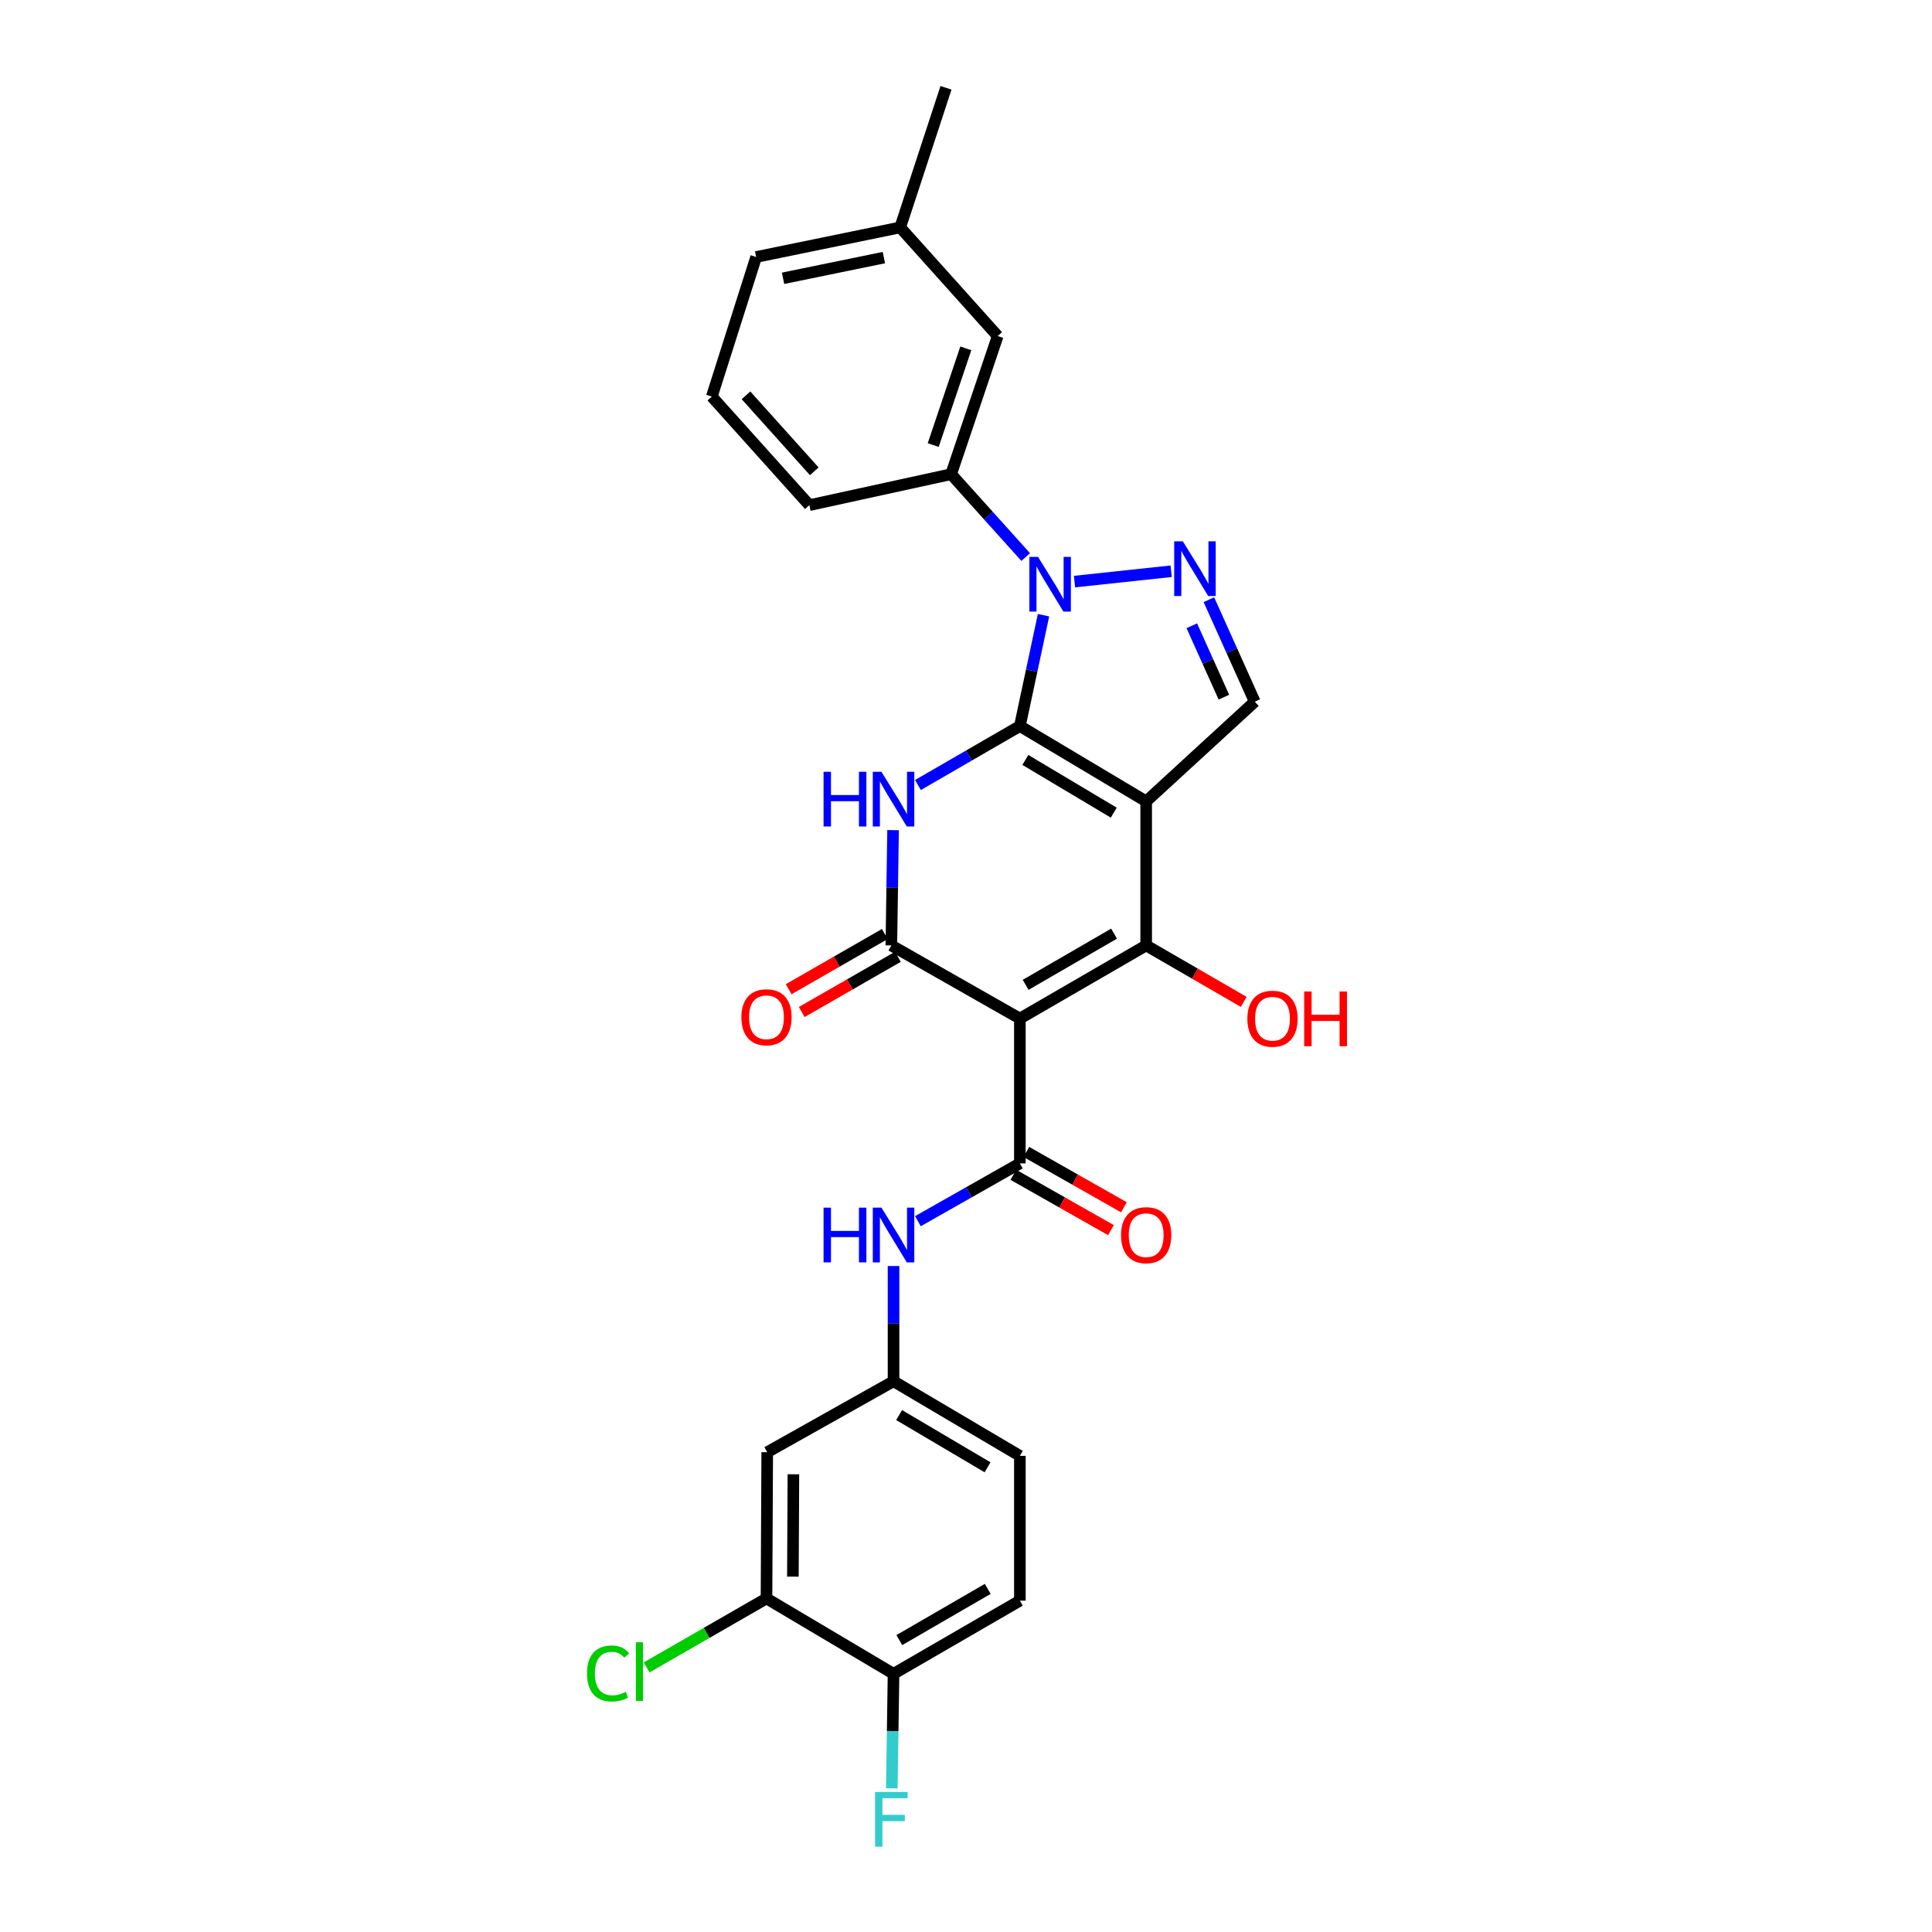<?xml version='1.0' encoding='iso-8859-1'?>
<svg version='1.1' baseProfile='full'
              xmlns='http://www.w3.org/2000/svg'
                      xmlns:rdkit='http://www.rdkit.org/xml'
                      xmlns:xlink='http://www.w3.org/1999/xlink'
                  xml:space='preserve'
width='1000px' height='1000px' viewBox='0 0 1000 1000'>
<!-- END OF HEADER -->
<rect style='opacity:1.0;fill:#FFFFFF;stroke:none' width='1000' height='1000' x='0' y='0'> </rect>
<path class='bond-0' d='M 527.879,375.807 L 593.258,414.795' style='fill:none;fill-rule:evenodd;stroke:#000000;stroke-width:6px;stroke-linecap:butt;stroke-linejoin:miter;stroke-opacity:1' />
<path class='bond-0' d='M 530.719,393.339 L 576.483,420.63' style='fill:none;fill-rule:evenodd;stroke:#000000;stroke-width:6px;stroke-linecap:butt;stroke-linejoin:miter;stroke-opacity:1' />
<path class='bond-2' d='M 527.879,375.807 L 501.501,391.067' style='fill:none;fill-rule:evenodd;stroke:#000000;stroke-width:6px;stroke-linecap:butt;stroke-linejoin:miter;stroke-opacity:1' />
<path class='bond-2' d='M 501.501,391.067 L 475.122,406.326' style='fill:none;fill-rule:evenodd;stroke:#0000FF;stroke-width:6px;stroke-linecap:butt;stroke-linejoin:miter;stroke-opacity:1' />
<path class='bond-4' d='M 527.879,375.807 L 534.002,347.116' style='fill:none;fill-rule:evenodd;stroke:#000000;stroke-width:6px;stroke-linecap:butt;stroke-linejoin:miter;stroke-opacity:1' />
<path class='bond-4' d='M 534.002,347.116 L 540.124,318.425' style='fill:none;fill-rule:evenodd;stroke:#0000FF;stroke-width:6px;stroke-linecap:butt;stroke-linejoin:miter;stroke-opacity:1' />
<path class='bond-3' d='M 593.258,414.795 L 593.258,489.348' style='fill:none;fill-rule:evenodd;stroke:#000000;stroke-width:6px;stroke-linecap:butt;stroke-linejoin:miter;stroke-opacity:1' />
<path class='bond-8' d='M 593.258,414.795 L 649.454,363.194' style='fill:none;fill-rule:evenodd;stroke:#000000;stroke-width:6px;stroke-linecap:butt;stroke-linejoin:miter;stroke-opacity:1' />
<path class='bond-1' d='M 527.879,527.202 L 461.36,489.348' style='fill:none;fill-rule:evenodd;stroke:#000000;stroke-width:6px;stroke-linecap:butt;stroke-linejoin:miter;stroke-opacity:1' />
<path class='bond-7' d='M 527.879,527.202 L 527.879,602.163' style='fill:none;fill-rule:evenodd;stroke:#000000;stroke-width:6px;stroke-linecap:butt;stroke-linejoin:miter;stroke-opacity:1' />
<path class='bond-29' d='M 527.879,527.202 L 593.258,489.348' style='fill:none;fill-rule:evenodd;stroke:#000000;stroke-width:6px;stroke-linecap:butt;stroke-linejoin:miter;stroke-opacity:1' />
<path class='bond-29' d='M 530.87,509.752 L 576.635,483.254' style='fill:none;fill-rule:evenodd;stroke:#000000;stroke-width:6px;stroke-linecap:butt;stroke-linejoin:miter;stroke-opacity:1' />
<path class='bond-5' d='M 462.253,429.684 L 461.807,459.516' style='fill:none;fill-rule:evenodd;stroke:#0000FF;stroke-width:6px;stroke-linecap:butt;stroke-linejoin:miter;stroke-opacity:1' />
<path class='bond-5' d='M 461.807,459.516 L 461.36,489.348' style='fill:none;fill-rule:evenodd;stroke:#000000;stroke-width:6px;stroke-linecap:butt;stroke-linejoin:miter;stroke-opacity:1' />
<path class='bond-18' d='M 593.258,489.348 L 618.506,503.965' style='fill:none;fill-rule:evenodd;stroke:#000000;stroke-width:6px;stroke-linecap:butt;stroke-linejoin:miter;stroke-opacity:1' />
<path class='bond-18' d='M 618.506,503.965 L 643.755,518.583' style='fill:none;fill-rule:evenodd;stroke:#FF0000;stroke-width:6px;stroke-linecap:butt;stroke-linejoin:miter;stroke-opacity:1' />
<path class='bond-6' d='M 556.17,301.035 L 606.199,295.673' style='fill:none;fill-rule:evenodd;stroke:#0000FF;stroke-width:6px;stroke-linecap:butt;stroke-linejoin:miter;stroke-opacity:1' />
<path class='bond-9' d='M 530.89,288.321 L 511.599,266.879' style='fill:none;fill-rule:evenodd;stroke:#0000FF;stroke-width:6px;stroke-linecap:butt;stroke-linejoin:miter;stroke-opacity:1' />
<path class='bond-9' d='M 511.599,266.879 L 492.307,245.436' style='fill:none;fill-rule:evenodd;stroke:#000000;stroke-width:6px;stroke-linecap:butt;stroke-linejoin:miter;stroke-opacity:1' />
<path class='bond-13' d='M 457.974,483.449 L 433.094,497.732' style='fill:none;fill-rule:evenodd;stroke:#000000;stroke-width:6px;stroke-linecap:butt;stroke-linejoin:miter;stroke-opacity:1' />
<path class='bond-13' d='M 433.094,497.732 L 408.214,512.016' style='fill:none;fill-rule:evenodd;stroke:#FF0000;stroke-width:6px;stroke-linecap:butt;stroke-linejoin:miter;stroke-opacity:1' />
<path class='bond-13' d='M 464.746,495.247 L 439.866,509.53' style='fill:none;fill-rule:evenodd;stroke:#000000;stroke-width:6px;stroke-linecap:butt;stroke-linejoin:miter;stroke-opacity:1' />
<path class='bond-13' d='M 439.866,509.53 L 414.987,523.813' style='fill:none;fill-rule:evenodd;stroke:#FF0000;stroke-width:6px;stroke-linecap:butt;stroke-linejoin:miter;stroke-opacity:1' />
<path class='bond-28' d='M 625.721,310.401 L 637.587,336.798' style='fill:none;fill-rule:evenodd;stroke:#0000FF;stroke-width:6px;stroke-linecap:butt;stroke-linejoin:miter;stroke-opacity:1' />
<path class='bond-28' d='M 637.587,336.798 L 649.454,363.194' style='fill:none;fill-rule:evenodd;stroke:#000000;stroke-width:6px;stroke-linecap:butt;stroke-linejoin:miter;stroke-opacity:1' />
<path class='bond-28' d='M 616.873,323.898 L 625.18,342.375' style='fill:none;fill-rule:evenodd;stroke:#0000FF;stroke-width:6px;stroke-linecap:butt;stroke-linejoin:miter;stroke-opacity:1' />
<path class='bond-28' d='M 625.18,342.375 L 633.487,360.853' style='fill:none;fill-rule:evenodd;stroke:#000000;stroke-width:6px;stroke-linecap:butt;stroke-linejoin:miter;stroke-opacity:1' />
<path class='bond-10' d='M 527.879,602.163 L 501.496,617.124' style='fill:none;fill-rule:evenodd;stroke:#000000;stroke-width:6px;stroke-linecap:butt;stroke-linejoin:miter;stroke-opacity:1' />
<path class='bond-10' d='M 501.496,617.124 L 475.113,632.084' style='fill:none;fill-rule:evenodd;stroke:#0000FF;stroke-width:6px;stroke-linecap:butt;stroke-linejoin:miter;stroke-opacity:1' />
<path class='bond-15' d='M 524.524,608.08 L 549.774,622.399' style='fill:none;fill-rule:evenodd;stroke:#000000;stroke-width:6px;stroke-linecap:butt;stroke-linejoin:miter;stroke-opacity:1' />
<path class='bond-15' d='M 549.774,622.399 L 575.023,636.718' style='fill:none;fill-rule:evenodd;stroke:#FF0000;stroke-width:6px;stroke-linecap:butt;stroke-linejoin:miter;stroke-opacity:1' />
<path class='bond-15' d='M 531.235,596.247 L 556.484,610.566' style='fill:none;fill-rule:evenodd;stroke:#000000;stroke-width:6px;stroke-linecap:butt;stroke-linejoin:miter;stroke-opacity:1' />
<path class='bond-15' d='M 556.484,610.566 L 581.734,624.885' style='fill:none;fill-rule:evenodd;stroke:#FF0000;stroke-width:6px;stroke-linecap:butt;stroke-linejoin:miter;stroke-opacity:1' />
<path class='bond-17' d='M 492.307,245.436 L 516.407,173.936' style='fill:none;fill-rule:evenodd;stroke:#000000;stroke-width:6px;stroke-linecap:butt;stroke-linejoin:miter;stroke-opacity:1' />
<path class='bond-17' d='M 483.032,230.366 L 499.902,180.316' style='fill:none;fill-rule:evenodd;stroke:#000000;stroke-width:6px;stroke-linecap:butt;stroke-linejoin:miter;stroke-opacity:1' />
<path class='bond-24' d='M 492.307,245.436 L 418.918,261.473' style='fill:none;fill-rule:evenodd;stroke:#000000;stroke-width:6px;stroke-linecap:butt;stroke-linejoin:miter;stroke-opacity:1' />
<path class='bond-14' d='M 462.494,655.292 L 462.494,685.113' style='fill:none;fill-rule:evenodd;stroke:#0000FF;stroke-width:6px;stroke-linecap:butt;stroke-linejoin:miter;stroke-opacity:1' />
<path class='bond-14' d='M 462.494,685.113 L 462.494,714.933' style='fill:none;fill-rule:evenodd;stroke:#000000;stroke-width:6px;stroke-linecap:butt;stroke-linejoin:miter;stroke-opacity:1' />
<path class='bond-11' d='M 396.737,827.348 L 397.115,751.662' style='fill:none;fill-rule:evenodd;stroke:#000000;stroke-width:6px;stroke-linecap:butt;stroke-linejoin:miter;stroke-opacity:1' />
<path class='bond-11' d='M 410.397,816.063 L 410.662,763.083' style='fill:none;fill-rule:evenodd;stroke:#000000;stroke-width:6px;stroke-linecap:butt;stroke-linejoin:miter;stroke-opacity:1' />
<path class='bond-20' d='M 396.737,827.348 L 365.717,845.2' style='fill:none;fill-rule:evenodd;stroke:#000000;stroke-width:6px;stroke-linecap:butt;stroke-linejoin:miter;stroke-opacity:1' />
<path class='bond-20' d='M 365.717,845.2 L 334.696,863.052' style='fill:none;fill-rule:evenodd;stroke:#00CC00;stroke-width:6px;stroke-linecap:butt;stroke-linejoin:miter;stroke-opacity:1' />
<path class='bond-31' d='M 396.737,827.348 L 462.494,866.367' style='fill:none;fill-rule:evenodd;stroke:#000000;stroke-width:6px;stroke-linecap:butt;stroke-linejoin:miter;stroke-opacity:1' />
<path class='bond-12' d='M 397.115,751.662 L 462.494,714.933' style='fill:none;fill-rule:evenodd;stroke:#000000;stroke-width:6px;stroke-linecap:butt;stroke-linejoin:miter;stroke-opacity:1' />
<path class='bond-21' d='M 462.494,714.933 L 527.879,753.551' style='fill:none;fill-rule:evenodd;stroke:#000000;stroke-width:6px;stroke-linecap:butt;stroke-linejoin:miter;stroke-opacity:1' />
<path class='bond-21' d='M 465.384,732.439 L 511.154,759.471' style='fill:none;fill-rule:evenodd;stroke:#000000;stroke-width:6px;stroke-linecap:butt;stroke-linejoin:miter;stroke-opacity:1' />
<path class='bond-16' d='M 462.494,866.367 L 527.879,828.497' style='fill:none;fill-rule:evenodd;stroke:#000000;stroke-width:6px;stroke-linecap:butt;stroke-linejoin:miter;stroke-opacity:1' />
<path class='bond-16' d='M 465.484,848.915 L 511.254,822.406' style='fill:none;fill-rule:evenodd;stroke:#000000;stroke-width:6px;stroke-linecap:butt;stroke-linejoin:miter;stroke-opacity:1' />
<path class='bond-22' d='M 462.494,866.367 L 462.047,896' style='fill:none;fill-rule:evenodd;stroke:#000000;stroke-width:6px;stroke-linecap:butt;stroke-linejoin:miter;stroke-opacity:1' />
<path class='bond-22' d='M 462.047,896 L 461.601,925.632' style='fill:none;fill-rule:evenodd;stroke:#33CCCC;stroke-width:6px;stroke-linecap:butt;stroke-linejoin:miter;stroke-opacity:1' />
<path class='bond-23' d='M 516.407,173.936 L 465.94,117.71' style='fill:none;fill-rule:evenodd;stroke:#000000;stroke-width:6px;stroke-linecap:butt;stroke-linejoin:miter;stroke-opacity:1' />
<path class='bond-19' d='M 527.879,828.497 L 527.879,753.551' style='fill:none;fill-rule:evenodd;stroke:#000000;stroke-width:6px;stroke-linecap:butt;stroke-linejoin:miter;stroke-opacity:1' />
<path class='bond-27' d='M 465.94,117.71 L 489.647,45.455' style='fill:none;fill-rule:evenodd;stroke:#000000;stroke-width:6px;stroke-linecap:butt;stroke-linejoin:miter;stroke-opacity:1' />
<path class='bond-30' d='M 465.94,117.71 L 391.387,133.021' style='fill:none;fill-rule:evenodd;stroke:#000000;stroke-width:6px;stroke-linecap:butt;stroke-linejoin:miter;stroke-opacity:1' />
<path class='bond-30' d='M 457.493,133.332 L 405.306,144.049' style='fill:none;fill-rule:evenodd;stroke:#000000;stroke-width:6px;stroke-linecap:butt;stroke-linejoin:miter;stroke-opacity:1' />
<path class='bond-25' d='M 418.918,261.473 L 368.435,205.276' style='fill:none;fill-rule:evenodd;stroke:#000000;stroke-width:6px;stroke-linecap:butt;stroke-linejoin:miter;stroke-opacity:1' />
<path class='bond-25' d='M 421.465,243.952 L 386.127,204.615' style='fill:none;fill-rule:evenodd;stroke:#000000;stroke-width:6px;stroke-linecap:butt;stroke-linejoin:miter;stroke-opacity:1' />
<path class='bond-26' d='M 368.435,205.276 L 391.387,133.021' style='fill:none;fill-rule:evenodd;stroke:#000000;stroke-width:6px;stroke-linecap:butt;stroke-linejoin:miter;stroke-opacity:1' />
<path  class='atom-3' d='M 426.274 399.471
L 430.114 399.471
L 430.114 411.511
L 444.594 411.511
L 444.594 399.471
L 448.434 399.471
L 448.434 427.791
L 444.594 427.791
L 444.594 414.711
L 430.114 414.711
L 430.114 427.791
L 426.274 427.791
L 426.274 399.471
' fill='#0000FF'/>
<path  class='atom-3' d='M 456.234 399.471
L 465.514 414.471
Q 466.434 415.951, 467.914 418.631
Q 469.394 421.311, 469.474 421.471
L 469.474 399.471
L 473.234 399.471
L 473.234 427.791
L 469.354 427.791
L 459.394 411.391
Q 458.234 409.471, 456.994 407.271
Q 455.794 405.071, 455.434 404.391
L 455.434 427.791
L 451.754 427.791
L 451.754 399.471
L 456.234 399.471
' fill='#0000FF'/>
<path  class='atom-5' d='M 537.286 288.228
L 546.566 303.228
Q 547.486 304.708, 548.966 307.388
Q 550.446 310.068, 550.526 310.228
L 550.526 288.228
L 554.286 288.228
L 554.286 316.548
L 550.406 316.548
L 540.446 300.148
Q 539.286 298.228, 538.046 296.028
Q 536.846 293.828, 536.486 293.148
L 536.486 316.548
L 532.806 316.548
L 532.806 288.228
L 537.286 288.228
' fill='#0000FF'/>
<path  class='atom-7' d='M 612.247 280.194
L 621.527 295.194
Q 622.447 296.674, 623.927 299.354
Q 625.407 302.034, 625.487 302.194
L 625.487 280.194
L 629.247 280.194
L 629.247 308.514
L 625.367 308.514
L 615.407 292.114
Q 614.247 290.194, 613.007 287.994
Q 611.807 285.794, 611.447 285.114
L 611.447 308.514
L 607.767 308.514
L 607.767 280.194
L 612.247 280.194
' fill='#0000FF'/>
<path  class='atom-11' d='M 426.274 625.08
L 430.114 625.08
L 430.114 637.12
L 444.594 637.12
L 444.594 625.08
L 448.434 625.08
L 448.434 653.4
L 444.594 653.4
L 444.594 640.32
L 430.114 640.32
L 430.114 653.4
L 426.274 653.4
L 426.274 625.08
' fill='#0000FF'/>
<path  class='atom-11' d='M 456.234 625.08
L 465.514 640.08
Q 466.434 641.56, 467.914 644.24
Q 469.394 646.92, 469.474 647.08
L 469.474 625.08
L 473.234 625.08
L 473.234 653.4
L 469.354 653.4
L 459.394 637
Q 458.234 635.08, 456.994 632.88
Q 455.794 630.68, 455.434 630
L 455.434 653.4
L 451.754 653.4
L 451.754 625.08
L 456.234 625.08
' fill='#0000FF'/>
<path  class='atom-14' d='M 383.737 526.527
Q 383.737 519.727, 387.097 515.927
Q 390.457 512.127, 396.737 512.127
Q 403.017 512.127, 406.377 515.927
Q 409.737 519.727, 409.737 526.527
Q 409.737 533.407, 406.337 537.327
Q 402.937 541.207, 396.737 541.207
Q 390.497 541.207, 387.097 537.327
Q 383.737 533.447, 383.737 526.527
M 396.737 538.007
Q 401.057 538.007, 403.377 535.127
Q 405.737 532.207, 405.737 526.527
Q 405.737 520.967, 403.377 518.167
Q 401.057 515.327, 396.737 515.327
Q 392.417 515.327, 390.057 518.127
Q 387.737 520.927, 387.737 526.527
Q 387.737 532.247, 390.057 535.127
Q 392.417 538.007, 396.737 538.007
' fill='#FF0000'/>
<path  class='atom-16' d='M 580.258 639.32
Q 580.258 632.52, 583.618 628.72
Q 586.978 624.92, 593.258 624.92
Q 599.538 624.92, 602.898 628.72
Q 606.258 632.52, 606.258 639.32
Q 606.258 646.2, 602.858 650.12
Q 599.458 654, 593.258 654
Q 587.018 654, 583.618 650.12
Q 580.258 646.24, 580.258 639.32
M 593.258 650.8
Q 597.578 650.8, 599.898 647.92
Q 602.258 645, 602.258 639.32
Q 602.258 633.76, 599.898 630.96
Q 597.578 628.12, 593.258 628.12
Q 588.938 628.12, 586.578 630.92
Q 584.258 633.72, 584.258 639.32
Q 584.258 645.04, 586.578 647.92
Q 588.938 650.8, 593.258 650.8
' fill='#FF0000'/>
<path  class='atom-19' d='M 645.643 527.282
Q 645.643 520.482, 649.003 516.682
Q 652.363 512.882, 658.643 512.882
Q 664.923 512.882, 668.283 516.682
Q 671.643 520.482, 671.643 527.282
Q 671.643 534.162, 668.243 538.082
Q 664.843 541.962, 658.643 541.962
Q 652.403 541.962, 649.003 538.082
Q 645.643 534.202, 645.643 527.282
M 658.643 538.762
Q 662.963 538.762, 665.283 535.882
Q 667.643 532.962, 667.643 527.282
Q 667.643 521.722, 665.283 518.922
Q 662.963 516.082, 658.643 516.082
Q 654.323 516.082, 651.963 518.882
Q 649.643 521.682, 649.643 527.282
Q 649.643 533.002, 651.963 535.882
Q 654.323 538.762, 658.643 538.762
' fill='#FF0000'/>
<path  class='atom-19' d='M 675.043 513.202
L 678.883 513.202
L 678.883 525.242
L 693.363 525.242
L 693.363 513.202
L 697.203 513.202
L 697.203 541.522
L 693.363 541.522
L 693.363 528.442
L 678.883 528.442
L 678.883 541.522
L 675.043 541.522
L 675.043 513.202
' fill='#FF0000'/>
<path  class='atom-21' d='M 303.839 866.183
Q 303.839 859.143, 307.119 855.463
Q 310.439 851.743, 316.719 851.743
Q 322.559 851.743, 325.679 855.863
L 323.039 858.023
Q 320.759 855.023, 316.719 855.023
Q 312.439 855.023, 310.159 857.903
Q 307.919 860.743, 307.919 866.183
Q 307.919 871.783, 310.239 874.663
Q 312.599 877.543, 317.159 877.543
Q 320.279 877.543, 323.919 875.663
L 325.039 878.663
Q 323.559 879.623, 321.319 880.183
Q 319.079 880.743, 316.599 880.743
Q 310.439 880.743, 307.119 876.983
Q 303.839 873.223, 303.839 866.183
' fill='#00CC00'/>
<path  class='atom-21' d='M 329.119 850.023
L 332.799 850.023
L 332.799 880.383
L 329.119 880.383
L 329.119 850.023
' fill='#00CC00'/>
<path  class='atom-23' d='M 452.94 927.515
L 469.78 927.515
L 469.78 930.755
L 456.74 930.755
L 456.74 939.355
L 468.34 939.355
L 468.34 942.635
L 456.74 942.635
L 456.74 955.835
L 452.94 955.835
L 452.94 927.515
' fill='#33CCCC'/>
</svg>
